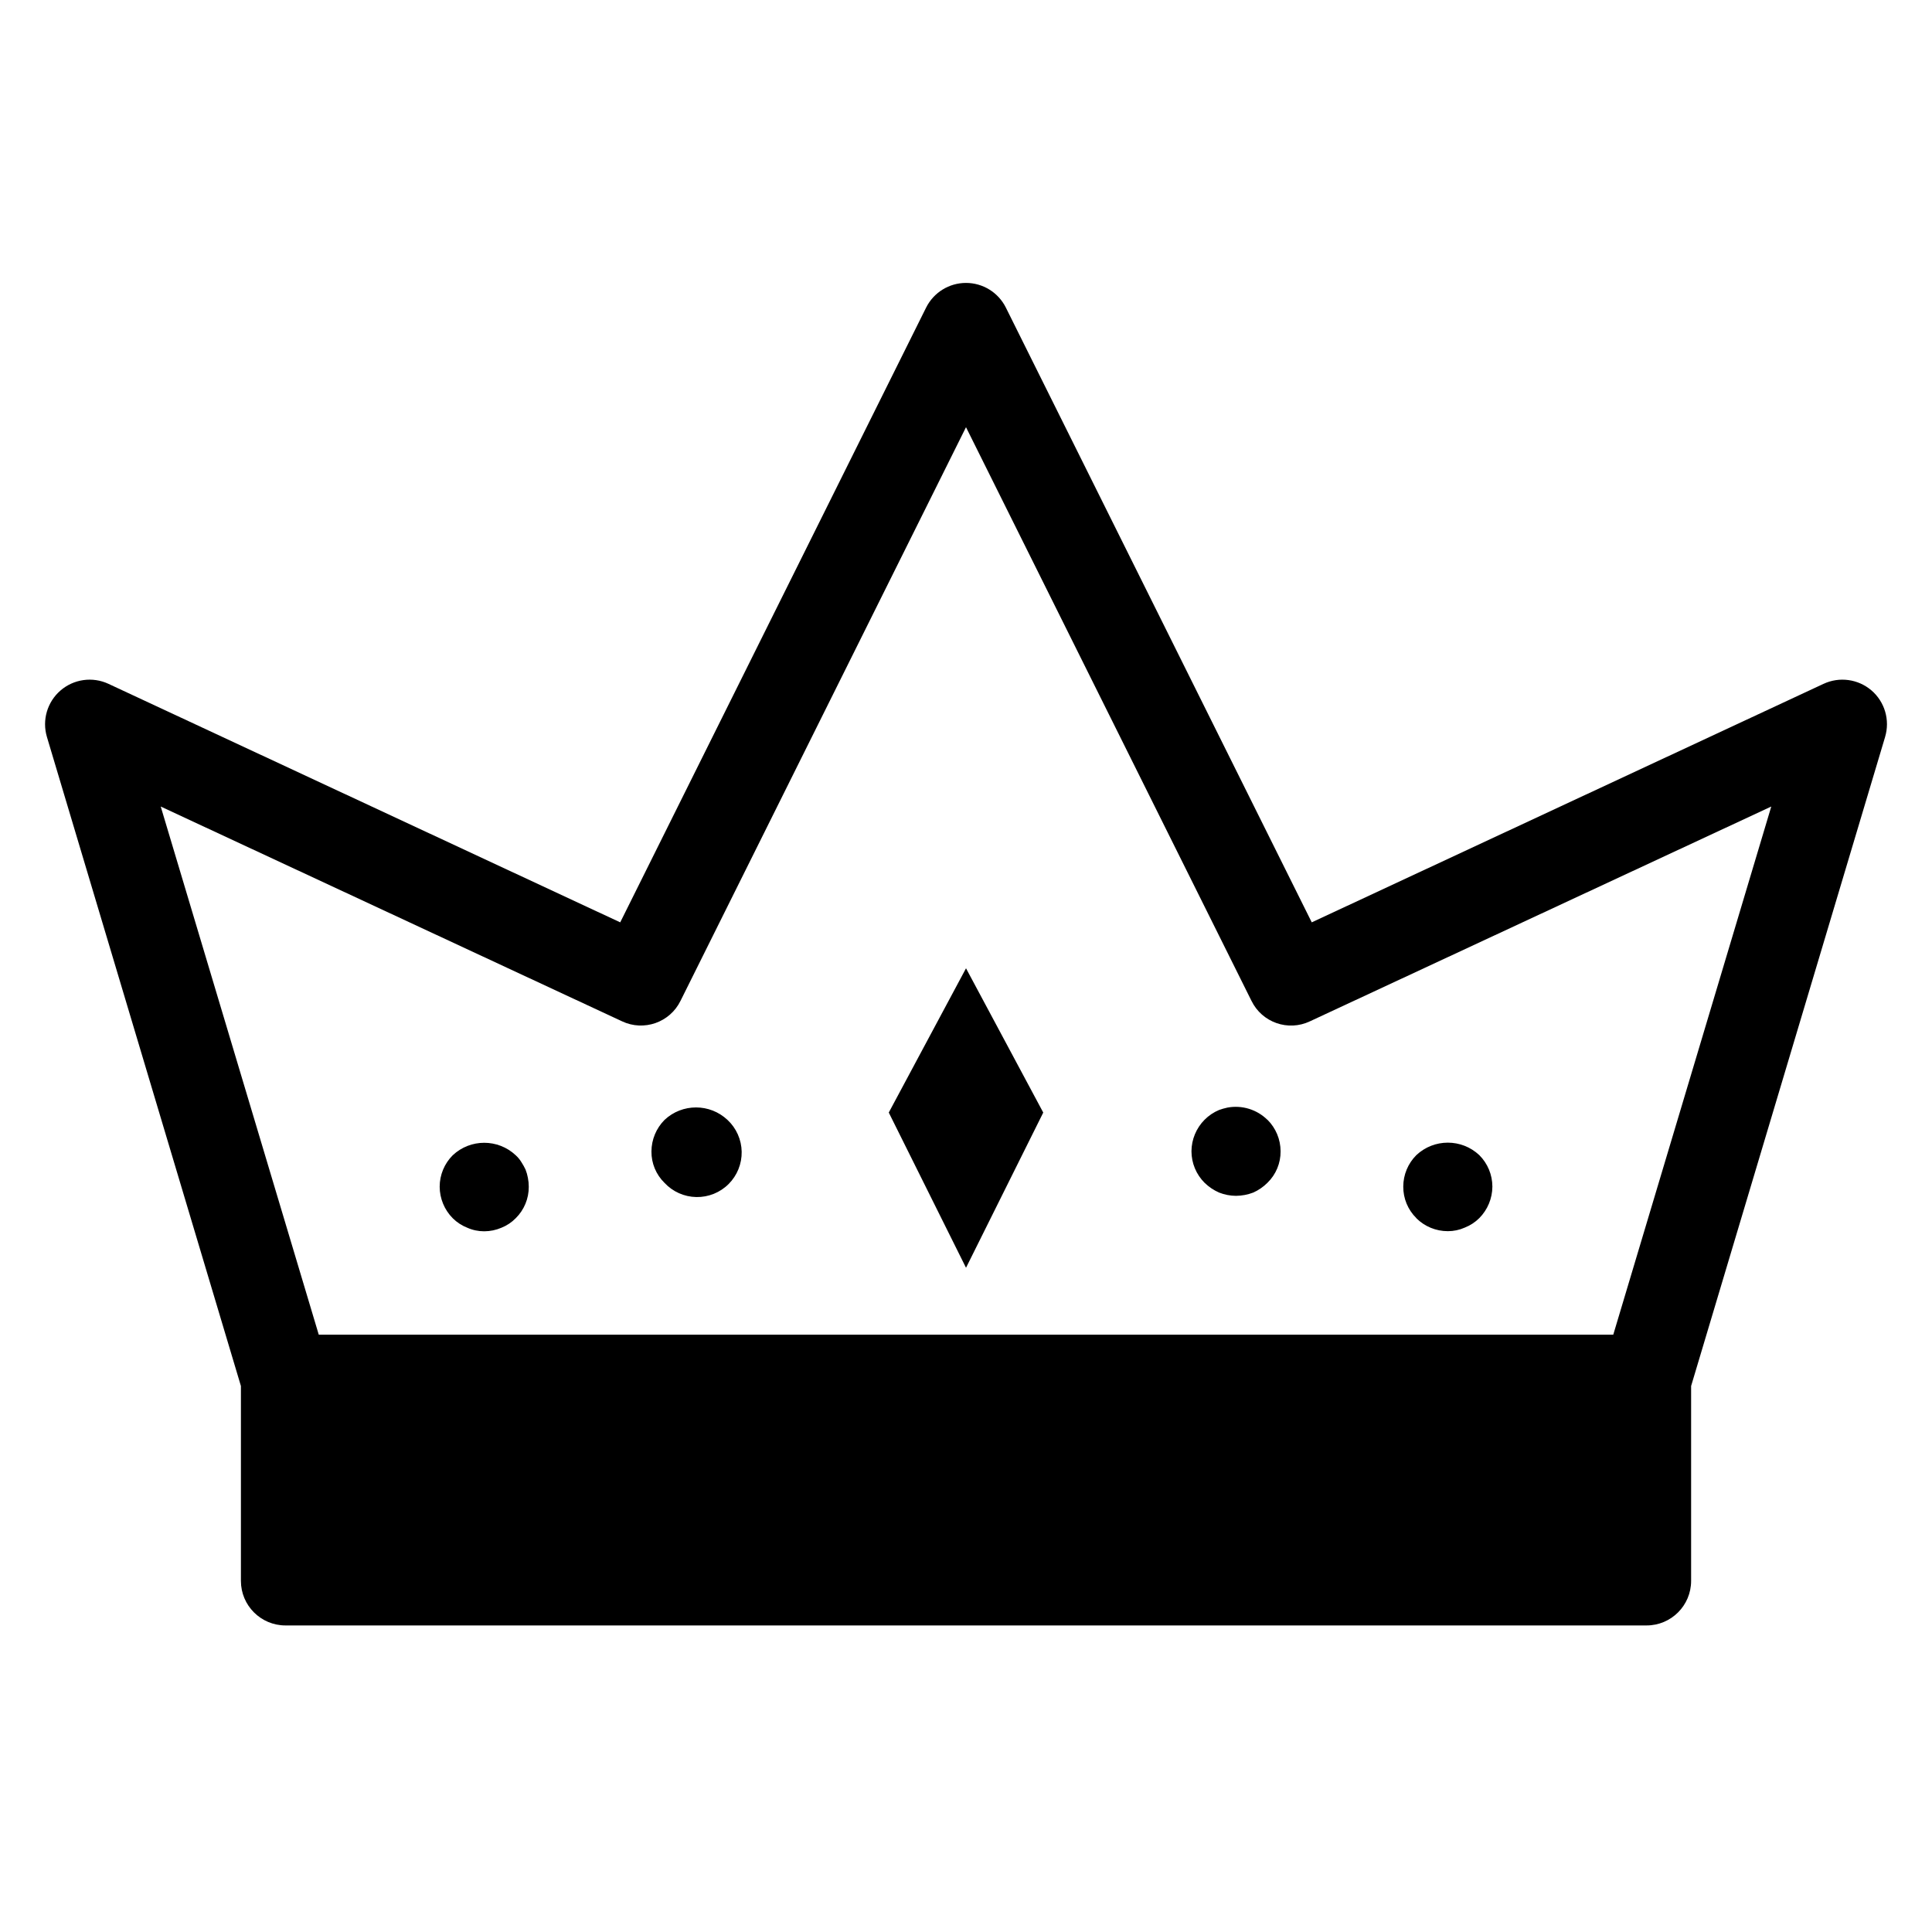 <?xml version="1.0" encoding="UTF-8"?>
<!-- Uploaded to: SVG Repo, www.svgrepo.com, Generator: SVG Repo Mixer Tools -->
<svg fill="#000000" width="800px" height="800px" version="1.1" viewBox="144 144 512 512" xmlns="http://www.w3.org/2000/svg">
 <path d="m639.94 326.95c-3.523-3.004-8.473-3.68-12.672-1.73l-135.64 63.211-81.082-162.95c-2.004-3.988-6.086-6.504-10.547-6.504-4.465 0-8.543 2.516-10.551 6.504l-81.082 162.95-135.63-63.211c-4.215-1.961-9.191-1.27-12.707 1.773-3.516 3.039-4.922 7.863-3.59 12.316l51.406 172v51.641c0 6.523 5.285 11.809 11.809 11.809h360.7c6.519 0 11.809-5.285 11.809-11.809v-51.641l51.406-172h-0.004c1.344-4.473-0.074-9.316-3.621-12.359zm-68.406 170.75h-343.06l-41.879-139.96 122.25 56.914h-0.004c5.785 2.734 12.695 0.316 15.508-5.434l75.652-152.01 75.648 152.01c2.805 5.758 9.723 8.184 15.508 5.434l122.25-56.914zm-171.53-97.094 20.469 38.234-20.469 41.129-20.469-41.133zm79.895 40.148-0.004-0.004c2.219 2.215 3.469 5.215 3.473 8.348 0.031 3.137-1.223 6.152-3.473 8.344-1.086 1.09-2.363 1.973-3.769 2.598-1.457 0.559-3.004 0.852-4.566 0.867-1.535-0.008-3.059-0.301-4.488-0.867-1.43-0.625-2.738-1.508-3.856-2.598-2.215-2.215-3.461-5.215-3.465-8.344 0.016-3.129 1.262-6.125 3.465-8.348 1.102-1.109 2.414-1.992 3.856-2.598 0.723-0.258 1.457-0.469 2.207-0.629 3.859-0.719 7.828 0.496 10.617 3.262zm39.445 26.055c-2.234-2.199-3.484-5.211-3.465-8.344 0.004-3.133 1.25-6.133 3.465-8.344 4.688-4.41 11.996-4.41 16.688 0 2.215 2.211 3.461 5.211 3.465 8.344-0.02 3.129-1.262 6.125-3.465 8.344-1.098 1.094-2.414 1.953-3.859 2.519-1.41 0.629-2.941 0.949-4.484 0.945-3.129 0.004-6.129-1.23-8.344-3.434zm-182.55-26.023c2.344 2.184 3.699 5.227 3.758 8.43 0.055 3.203-1.191 6.293-3.457 8.559-2.266 2.266-5.356 3.512-8.559 3.453-3.203-0.055-6.246-1.41-8.43-3.754-2.246-2.191-3.5-5.207-3.465-8.344 0.016-3.129 1.262-6.125 3.465-8.344 4.691-4.41 12-4.41 16.688 0zm-52.898 15.352v-0.004c0.156 0.777 0.234 1.57 0.234 2.363 0.02 3.133-1.227 6.144-3.461 8.344-1.07 1.094-2.359 1.953-3.781 2.519-1.441 0.621-2.996 0.941-4.566 0.945-1.543 0.004-3.074-0.316-4.484-0.945-1.445-0.566-2.758-1.422-3.859-2.519-2.203-2.219-3.445-5.215-3.461-8.344 0-3.133 1.246-6.133 3.461-8.344 4.691-4.406 12-4.406 16.691 0 0.582 0.527 1.086 1.137 1.496 1.809 0.41 0.629 0.781 1.289 1.102 1.969 0.281 0.711 0.492 1.449 0.629 2.203z"/>
</svg>
